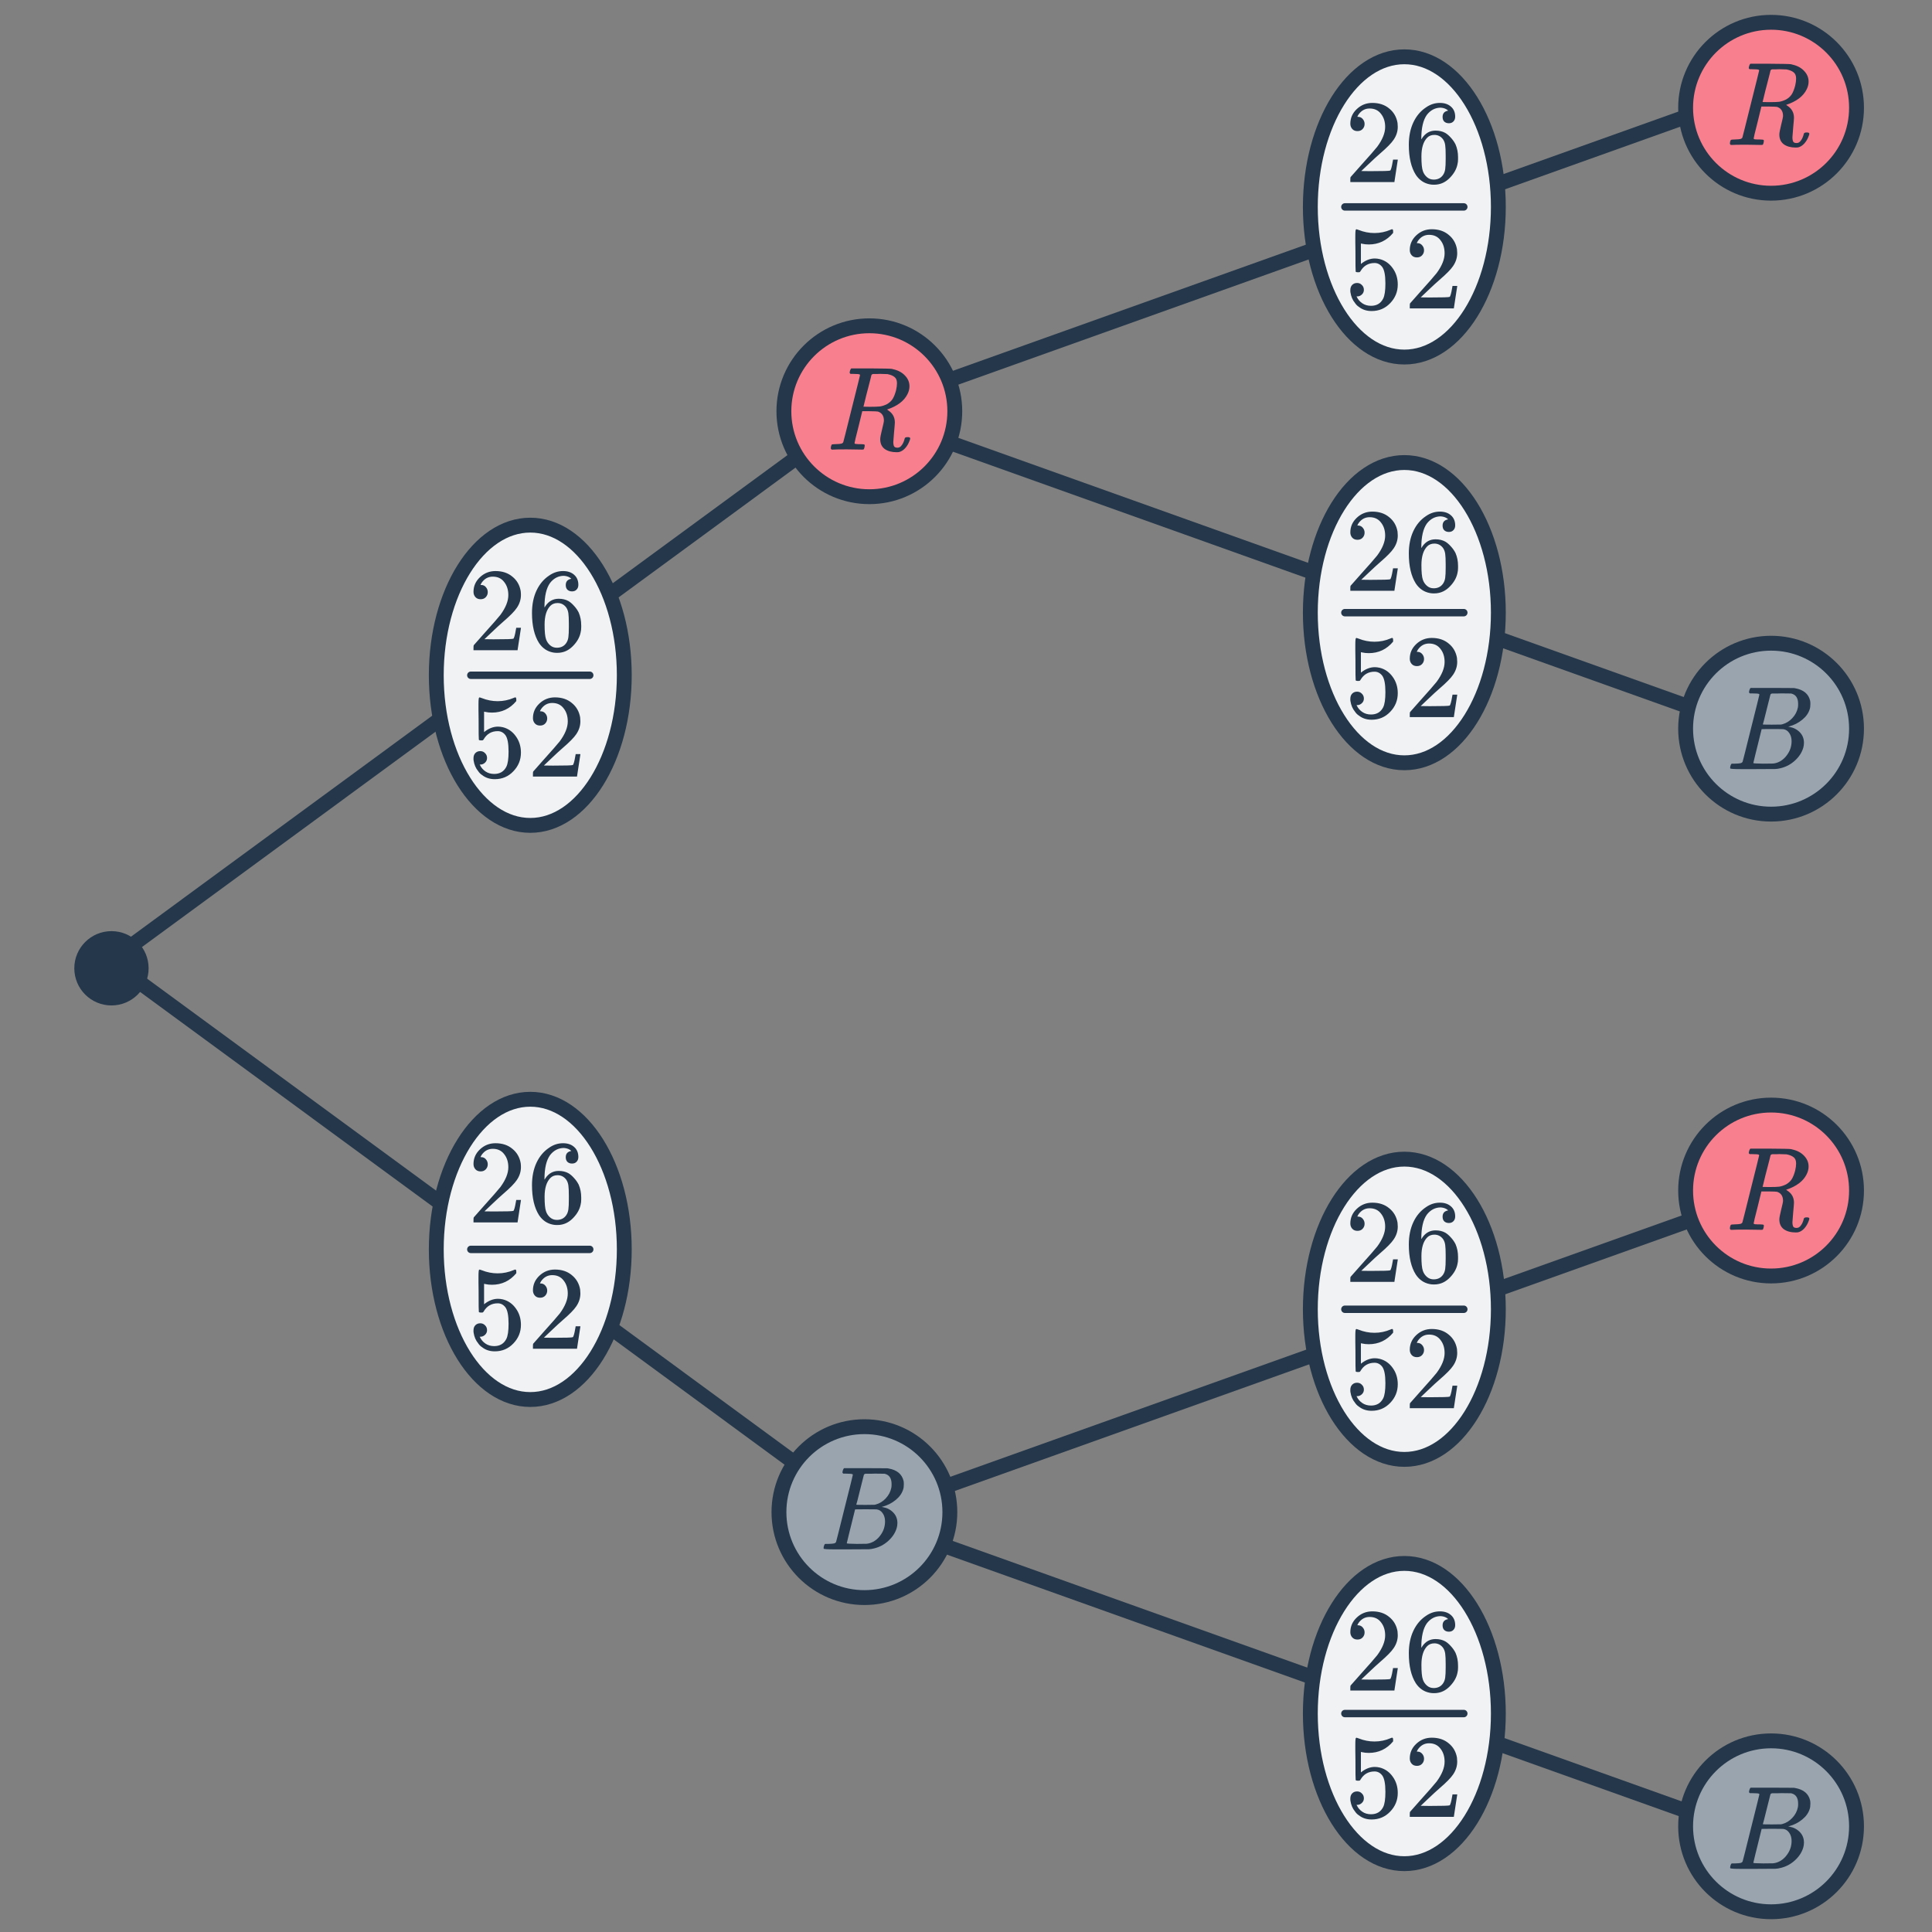 <svg width="260" height="260" viewBox="0 0 260 260" fill="none" xmlns="http://www.w3.org/2000/svg">
<rect x="0" y="0" width="260" height="260" fill="#808080" stroke="none"/>
<path d="M243.157 9.899L115.974 55.344L243.157 100.788" stroke="#25374B" stroke-width="2"/>
<path d="M243.157 158.615L115.974 204.059L243.157 249.504" stroke="#25374B" stroke-width="2"/>
<path d="M115.975 55.148L14.863 129.322L115.975 203.496" stroke="#25374B" stroke-width="2"/>
<path d="M15 135.308C17.761 135.308 20 133.069 20 130.308C20 127.546 17.761 125.308 15 125.308C12.239 125.308 10 127.546 10 130.308C10 133.069 12.239 135.308 15 135.308Z" fill="#25374B"/>
<path d="M116.992 66.844C123.344 66.844 128.492 61.695 128.492 55.344C128.492 48.992 123.344 43.844 116.992 43.844C110.641 43.844 105.492 48.992 105.492 55.344C105.492 61.695 110.641 66.844 116.992 66.844Z" fill="#F87F8D" stroke="#25374B" stroke-width="2"/>
<path d="M116.328 214.996C122.68 214.996 127.828 209.847 127.828 203.496C127.828 197.145 122.68 191.996 116.328 191.996C109.977 191.996 104.828 197.145 104.828 203.496C104.828 209.847 109.977 214.996 116.328 214.996Z" fill="#99A4AF" stroke="#25374B" stroke-width="2"/>
<path d="M238.343 26C244.695 26 249.843 20.851 249.843 14.5C249.843 8.149 244.695 3 238.343 3C231.992 3 226.843 8.149 226.843 14.5C226.843 20.851 231.992 26 238.343 26Z" fill="#F87F8D" stroke="#25374B" stroke-width="2"/>
<path d="M238.343 171.716C244.695 171.716 249.843 166.567 249.843 160.216C249.843 153.865 244.695 148.716 238.343 148.716C231.992 148.716 226.843 153.865 226.843 160.216C226.843 166.567 231.992 171.716 238.343 171.716Z" fill="#F87F8D" stroke="#25374B" stroke-width="2"/>
<path d="M238.343 109.561C244.695 109.561 249.843 104.412 249.843 98.061C249.843 91.71 244.695 86.561 238.343 86.561C231.992 86.561 226.843 91.71 226.843 98.061C226.843 104.412 231.992 109.561 238.343 109.561Z" fill="#99A4AF" stroke="#25374B" stroke-width="2"/>
<path d="M238.343 257.277C244.695 257.277 249.843 252.128 249.843 245.777C249.843 239.426 244.695 234.277 238.343 234.277C231.992 234.277 226.843 239.426 226.843 245.777C226.843 252.128 231.992 257.277 238.343 257.277Z" fill="#99A4AF" stroke="#25374B" stroke-width="2"/>
<path d="M71.363 111.078C78.35 111.078 84.014 102.032 84.014 90.874C84.014 79.716 78.35 70.671 71.363 70.671C64.376 70.671 58.712 79.716 58.712 90.874C58.712 102.032 64.376 111.078 71.363 111.078Z" fill="#F1F2F3" stroke="#25374B" stroke-width="2"/>
<path fill-rule="evenodd" clip-rule="evenodd" d="M62.863 90.874C62.863 90.598 63.087 90.374 63.363 90.374H79.364C79.64 90.374 79.864 90.598 79.864 90.874C79.864 91.15 79.64 91.374 79.364 91.374H63.363C63.087 91.374 62.863 91.15 62.863 90.874Z" fill="#25374B"/>
<path d="M71.363 188.341C78.35 188.341 84.014 179.296 84.014 168.138C84.014 156.98 78.35 147.934 71.363 147.934C64.376 147.934 58.712 156.98 58.712 168.138C58.712 179.296 64.376 188.341 71.363 188.341Z" fill="#F1F2F3" stroke="#25374B" stroke-width="2"/>
<path fill-rule="evenodd" clip-rule="evenodd" d="M62.863 168.138C62.863 167.861 63.087 167.638 63.363 167.638H79.364C79.64 167.638 79.864 167.861 79.864 168.138C79.864 168.414 79.64 168.638 79.364 168.638H63.363C63.087 168.638 62.863 168.414 62.863 168.138Z" fill="#25374B"/>
<path d="M188.99 48.05C195.977 48.05 201.641 39.005 201.641 27.847C201.641 16.689 195.977 7.644 188.99 7.644C182.003 7.644 176.339 16.689 176.339 27.847C176.339 39.005 182.003 48.05 188.99 48.05Z" fill="#F1F2F3" stroke="#25374B" stroke-width="2"/>
<path fill-rule="evenodd" clip-rule="evenodd" d="M180.49 27.847C180.49 27.571 180.714 27.347 180.99 27.347H196.991C197.267 27.347 197.491 27.571 197.491 27.847C197.491 28.123 197.267 28.347 196.991 28.347H180.99C180.714 28.347 180.49 28.123 180.49 27.847Z" fill="#25374B"/>
<path d="M188.99 102.652C195.977 102.652 201.641 93.607 201.641 82.449C201.641 71.291 195.977 62.246 188.99 62.246C182.003 62.246 176.339 71.291 176.339 82.449C176.339 93.607 182.003 102.652 188.99 102.652Z" fill="#F1F2F3" stroke="#25374B" stroke-width="2"/>
<path fill-rule="evenodd" clip-rule="evenodd" d="M180.49 82.449C180.49 82.173 180.714 81.949 180.99 81.949H196.991C197.267 81.949 197.491 82.173 197.491 82.449C197.491 82.725 197.267 82.949 196.991 82.949H180.99C180.714 82.949 180.49 82.725 180.49 82.449Z" fill="#25374B"/>
<path d="M188.99 250.805C195.977 250.805 201.641 241.76 201.641 230.602C201.641 219.444 195.977 210.398 188.99 210.398C182.003 210.398 176.339 219.444 176.339 230.602C176.339 241.76 182.003 250.805 188.99 250.805Z" fill="#F1F2F3" stroke="#25374B" stroke-width="2"/>
<path fill-rule="evenodd" clip-rule="evenodd" d="M180.49 230.602C180.49 230.326 180.714 230.102 180.99 230.102H196.991C197.267 230.102 197.491 230.326 197.491 230.602C197.491 230.878 197.267 231.102 196.991 231.102H180.99C180.714 231.102 180.49 230.878 180.49 230.602Z" fill="#25374B"/>
<path d="M188.99 196.398C195.977 196.398 201.641 187.353 201.641 176.195C201.641 165.037 195.977 155.991 188.99 155.991C182.003 155.991 176.339 165.037 176.339 176.195C176.339 187.353 182.003 196.398 188.99 196.398Z" fill="#F1F2F3" stroke="#25374B" stroke-width="2"/>
<path fill-rule="evenodd" clip-rule="evenodd" d="M180.49 176.195C180.49 175.919 180.714 175.695 180.99 175.695H196.991C197.267 175.695 197.491 175.919 197.491 176.195C197.491 176.472 197.267 176.695 196.991 176.695H180.99C180.714 176.695 180.49 176.472 180.49 176.195Z" fill="#25374B"/>
<path d="M182.681 17.642C182.383 17.642 182.148 17.546 181.977 17.354C181.807 17.162 181.721 16.927 181.721 16.65C181.721 15.882 182.009 15.226 182.585 14.682C183.172 14.127 183.871 13.85 184.681 13.85C185.599 13.85 186.356 14.101 186.953 14.602C187.561 15.093 187.935 15.738 188.073 16.538C188.095 16.73 188.105 16.906 188.105 17.066C188.105 17.685 187.919 18.266 187.545 18.81C187.247 19.258 186.644 19.871 185.737 20.65C185.353 20.981 184.82 21.471 184.137 22.122L183.193 23.018L184.409 23.034C186.084 23.034 186.975 23.007 187.081 22.954C187.124 22.943 187.177 22.831 187.241 22.618C187.284 22.501 187.359 22.138 187.465 21.53V21.482H188.105V21.53L187.657 24.458V24.506H181.721V24.202C181.721 23.989 181.732 23.866 181.753 23.834C181.764 23.823 182.212 23.317 183.097 22.314C184.26 21.023 185.007 20.17 185.337 19.754C186.052 18.783 186.409 17.893 186.409 17.082C186.409 16.378 186.223 15.791 185.849 15.322C185.487 14.842 184.975 14.602 184.313 14.602C183.695 14.602 183.193 14.879 182.809 15.434C182.788 15.477 182.756 15.535 182.713 15.61C182.681 15.663 182.665 15.695 182.665 15.706C182.665 15.717 182.692 15.722 182.745 15.722C183.012 15.722 183.225 15.818 183.385 16.01C183.556 16.202 183.641 16.426 183.641 16.682C183.641 16.949 183.551 17.178 183.369 17.37C183.199 17.551 182.969 17.642 182.681 17.642ZM194.889 14.89C194.655 14.655 194.324 14.522 193.897 14.49C193.151 14.49 192.527 14.81 192.025 15.45C191.524 16.143 191.273 17.221 191.273 18.682L191.289 18.746L191.417 18.538C191.855 17.898 192.447 17.578 193.193 17.578C193.684 17.578 194.116 17.679 194.489 17.882C194.745 18.031 195.001 18.25 195.257 18.538C195.513 18.815 195.721 19.114 195.881 19.434C196.105 19.957 196.217 20.527 196.217 21.146V21.434C196.217 21.679 196.191 21.909 196.137 22.122C196.009 22.751 195.679 23.343 195.145 23.898C194.687 24.378 194.175 24.677 193.609 24.794C193.439 24.837 193.225 24.858 192.969 24.858C192.767 24.858 192.585 24.842 192.425 24.81C191.636 24.661 191.007 24.234 190.537 23.53C189.908 22.538 189.593 21.194 189.593 19.498C189.593 18.346 189.796 17.338 190.201 16.474C190.607 15.61 191.172 14.938 191.897 14.458C192.473 14.053 193.097 13.85 193.769 13.85C194.388 13.85 194.884 14.015 195.257 14.346C195.641 14.677 195.833 15.13 195.833 15.706C195.833 15.973 195.753 16.186 195.593 16.346C195.444 16.506 195.241 16.586 194.985 16.586C194.729 16.586 194.521 16.511 194.361 16.362C194.212 16.213 194.137 16.005 194.137 15.738C194.137 15.258 194.388 14.975 194.889 14.89ZM194.185 18.73C193.887 18.346 193.503 18.154 193.033 18.154C192.639 18.154 192.319 18.277 192.073 18.522C191.551 19.045 191.289 19.887 191.289 21.05C191.289 21.999 191.353 22.655 191.481 23.018C191.588 23.338 191.769 23.61 192.025 23.834C192.281 24.058 192.585 24.17 192.937 24.17C193.481 24.17 193.897 23.967 194.185 23.562C194.345 23.338 194.447 23.071 194.489 22.762C194.532 22.453 194.553 22.005 194.553 21.418V21.162V20.906C194.553 20.298 194.532 19.839 194.489 19.53C194.447 19.221 194.345 18.954 194.185 18.73ZM182.633 38.082C182.889 38.082 183.103 38.173 183.273 38.354C183.455 38.525 183.545 38.743 183.545 39.01C183.545 39.255 183.455 39.463 183.273 39.634C183.092 39.805 182.889 39.89 182.665 39.89H182.553L182.601 39.97C182.761 40.311 183.007 40.594 183.337 40.818C183.668 41.042 184.057 41.154 184.505 41.154C185.263 41.154 185.807 40.834 186.137 40.194C186.34 39.799 186.441 39.117 186.441 38.146C186.441 37.047 186.297 36.306 186.009 35.922C185.732 35.57 185.391 35.394 184.985 35.394C184.153 35.394 183.524 35.757 183.097 36.482C183.055 36.557 183.012 36.605 182.969 36.626C182.937 36.637 182.863 36.642 182.745 36.642C182.564 36.642 182.463 36.61 182.441 36.546C182.42 36.503 182.409 35.57 182.409 33.746C182.409 33.426 182.404 33.047 182.393 32.61C182.393 32.173 182.393 31.895 182.393 31.778C182.393 31.181 182.425 30.882 182.489 30.882C182.511 30.861 182.532 30.85 182.553 30.85L182.841 30.946C183.535 31.223 184.244 31.362 184.969 31.362C185.727 31.362 186.452 31.213 187.145 30.914C187.231 30.871 187.3 30.85 187.353 30.85C187.439 30.85 187.481 30.946 187.481 31.138V31.346C186.617 32.381 185.524 32.898 184.201 32.898C183.871 32.898 183.572 32.866 183.305 32.802L183.145 32.77V35.522C183.753 35.031 184.377 34.786 185.017 34.786C185.22 34.786 185.439 34.813 185.673 34.866C186.388 35.047 186.969 35.453 187.417 36.082C187.876 36.711 188.105 37.447 188.105 38.29C188.105 39.261 187.764 40.098 187.081 40.802C186.409 41.506 185.577 41.858 184.585 41.858C183.913 41.858 183.343 41.671 182.873 41.298C182.671 41.17 182.495 40.994 182.345 40.77C182.025 40.386 181.823 39.911 181.737 39.346C181.737 39.314 181.732 39.266 181.721 39.202C181.721 39.127 181.721 39.074 181.721 39.042C181.721 38.743 181.807 38.509 181.977 38.338C182.148 38.167 182.367 38.082 182.633 38.082ZM190.681 34.642C190.383 34.642 190.148 34.546 189.977 34.354C189.807 34.162 189.721 33.927 189.721 33.65C189.721 32.882 190.009 32.226 190.585 31.682C191.172 31.127 191.871 30.85 192.681 30.85C193.599 30.85 194.356 31.101 194.953 31.602C195.561 32.093 195.935 32.738 196.073 33.538C196.095 33.73 196.105 33.906 196.105 34.066C196.105 34.685 195.919 35.266 195.545 35.81C195.247 36.258 194.644 36.871 193.737 37.65C193.353 37.981 192.82 38.471 192.137 39.122L191.193 40.018L192.409 40.034C194.084 40.034 194.975 40.007 195.081 39.954C195.124 39.943 195.177 39.831 195.241 39.618C195.284 39.501 195.359 39.138 195.465 38.53V38.482H196.105V38.53L195.657 41.458V41.506H189.721V41.202C189.721 40.989 189.732 40.866 189.753 40.834C189.764 40.823 190.212 40.317 191.097 39.314C192.26 38.023 193.007 37.17 193.337 36.754C194.052 35.783 194.409 34.893 194.409 34.082C194.409 33.378 194.223 32.791 193.849 32.322C193.487 31.842 192.975 31.602 192.313 31.602C191.695 31.602 191.193 31.879 190.809 32.434C190.788 32.477 190.756 32.535 190.713 32.61C190.681 32.663 190.665 32.695 190.665 32.706C190.665 32.717 190.692 32.722 190.745 32.722C191.012 32.722 191.225 32.818 191.385 33.01C191.556 33.202 191.641 33.426 191.641 33.682C191.641 33.949 191.551 34.178 191.369 34.37C191.199 34.551 190.969 34.642 190.681 34.642Z" fill="#25374B"/>
<path d="M182.681 72.642C182.383 72.642 182.148 72.546 181.977 72.354C181.807 72.162 181.721 71.927 181.721 71.65C181.721 70.882 182.009 70.226 182.585 69.682C183.172 69.127 183.871 68.85 184.681 68.85C185.599 68.85 186.356 69.101 186.953 69.602C187.561 70.093 187.935 70.738 188.073 71.538C188.095 71.73 188.105 71.906 188.105 72.066C188.105 72.685 187.919 73.266 187.545 73.81C187.247 74.258 186.644 74.871 185.737 75.65C185.353 75.981 184.82 76.471 184.137 77.122L183.193 78.018L184.409 78.034C186.084 78.034 186.975 78.007 187.081 77.954C187.124 77.943 187.177 77.831 187.241 77.618C187.284 77.501 187.359 77.138 187.465 76.53V76.482H188.105V76.53L187.657 79.458V79.506H181.721V79.202C181.721 78.989 181.732 78.866 181.753 78.834C181.764 78.823 182.212 78.317 183.097 77.314C184.26 76.023 185.007 75.17 185.337 74.754C186.052 73.783 186.409 72.893 186.409 72.082C186.409 71.378 186.223 70.791 185.849 70.322C185.487 69.842 184.975 69.602 184.313 69.602C183.695 69.602 183.193 69.879 182.809 70.434C182.788 70.477 182.756 70.535 182.713 70.61C182.681 70.663 182.665 70.695 182.665 70.706C182.665 70.717 182.692 70.722 182.745 70.722C183.012 70.722 183.225 70.818 183.385 71.01C183.556 71.202 183.641 71.426 183.641 71.682C183.641 71.949 183.551 72.178 183.369 72.37C183.199 72.551 182.969 72.642 182.681 72.642ZM194.889 69.89C194.655 69.655 194.324 69.522 193.897 69.49C193.151 69.49 192.527 69.81 192.025 70.45C191.524 71.143 191.273 72.221 191.273 73.682L191.289 73.746L191.417 73.538C191.855 72.898 192.447 72.578 193.193 72.578C193.684 72.578 194.116 72.679 194.489 72.882C194.745 73.031 195.001 73.25 195.257 73.538C195.513 73.815 195.721 74.114 195.881 74.434C196.105 74.957 196.217 75.527 196.217 76.146V76.434C196.217 76.679 196.191 76.909 196.137 77.122C196.009 77.751 195.679 78.343 195.145 78.898C194.687 79.378 194.175 79.677 193.609 79.794C193.439 79.837 193.225 79.858 192.969 79.858C192.767 79.858 192.585 79.842 192.425 79.81C191.636 79.661 191.007 79.234 190.537 78.53C189.908 77.538 189.593 76.194 189.593 74.498C189.593 73.346 189.796 72.338 190.201 71.474C190.607 70.61 191.172 69.938 191.897 69.458C192.473 69.053 193.097 68.85 193.769 68.85C194.388 68.85 194.884 69.015 195.257 69.346C195.641 69.677 195.833 70.13 195.833 70.706C195.833 70.973 195.753 71.186 195.593 71.346C195.444 71.506 195.241 71.586 194.985 71.586C194.729 71.586 194.521 71.511 194.361 71.362C194.212 71.213 194.137 71.005 194.137 70.738C194.137 70.258 194.388 69.975 194.889 69.89ZM194.185 73.73C193.887 73.346 193.503 73.154 193.033 73.154C192.639 73.154 192.319 73.277 192.073 73.522C191.551 74.045 191.289 74.887 191.289 76.05C191.289 76.999 191.353 77.655 191.481 78.018C191.588 78.338 191.769 78.61 192.025 78.834C192.281 79.058 192.585 79.17 192.937 79.17C193.481 79.17 193.897 78.967 194.185 78.562C194.345 78.338 194.447 78.071 194.489 77.762C194.532 77.453 194.553 77.005 194.553 76.418V76.162V75.906C194.553 75.298 194.532 74.839 194.489 74.53C194.447 74.221 194.345 73.954 194.185 73.73ZM182.633 93.082C182.889 93.082 183.103 93.173 183.273 93.354C183.455 93.525 183.545 93.743 183.545 94.01C183.545 94.255 183.455 94.463 183.273 94.634C183.092 94.805 182.889 94.89 182.665 94.89H182.553L182.601 94.97C182.761 95.311 183.007 95.594 183.337 95.818C183.668 96.042 184.057 96.154 184.505 96.154C185.263 96.154 185.807 95.834 186.137 95.194C186.34 94.799 186.441 94.117 186.441 93.146C186.441 92.047 186.297 91.306 186.009 90.922C185.732 90.57 185.391 90.394 184.985 90.394C184.153 90.394 183.524 90.757 183.097 91.482C183.055 91.557 183.012 91.605 182.969 91.626C182.937 91.637 182.863 91.642 182.745 91.642C182.564 91.642 182.463 91.61 182.441 91.546C182.42 91.503 182.409 90.57 182.409 88.746C182.409 88.426 182.404 88.047 182.393 87.61C182.393 87.173 182.393 86.895 182.393 86.778C182.393 86.181 182.425 85.882 182.489 85.882C182.511 85.861 182.532 85.85 182.553 85.85L182.841 85.946C183.535 86.223 184.244 86.362 184.969 86.362C185.727 86.362 186.452 86.213 187.145 85.914C187.231 85.871 187.3 85.85 187.353 85.85C187.439 85.85 187.481 85.946 187.481 86.138V86.346C186.617 87.381 185.524 87.898 184.201 87.898C183.871 87.898 183.572 87.866 183.305 87.802L183.145 87.77V90.522C183.753 90.031 184.377 89.786 185.017 89.786C185.22 89.786 185.439 89.813 185.673 89.866C186.388 90.047 186.969 90.453 187.417 91.082C187.876 91.711 188.105 92.447 188.105 93.29C188.105 94.261 187.764 95.098 187.081 95.802C186.409 96.506 185.577 96.858 184.585 96.858C183.913 96.858 183.343 96.671 182.873 96.298C182.671 96.17 182.495 95.994 182.345 95.77C182.025 95.386 181.823 94.911 181.737 94.346C181.737 94.314 181.732 94.266 181.721 94.202C181.721 94.127 181.721 94.074 181.721 94.042C181.721 93.743 181.807 93.509 181.977 93.338C182.148 93.167 182.367 93.082 182.633 93.082ZM190.681 89.642C190.383 89.642 190.148 89.546 189.977 89.354C189.807 89.162 189.721 88.927 189.721 88.65C189.721 87.882 190.009 87.226 190.585 86.682C191.172 86.127 191.871 85.85 192.681 85.85C193.599 85.85 194.356 86.101 194.953 86.602C195.561 87.093 195.935 87.738 196.073 88.538C196.095 88.73 196.105 88.906 196.105 89.066C196.105 89.685 195.919 90.266 195.545 90.81C195.247 91.258 194.644 91.871 193.737 92.65C193.353 92.981 192.82 93.471 192.137 94.122L191.193 95.018L192.409 95.034C194.084 95.034 194.975 95.007 195.081 94.954C195.124 94.943 195.177 94.831 195.241 94.618C195.284 94.501 195.359 94.138 195.465 93.53V93.482H196.105V93.53L195.657 96.458V96.506H189.721V96.202C189.721 95.989 189.732 95.866 189.753 95.834C189.764 95.823 190.212 95.317 191.097 94.314C192.26 93.023 193.007 92.17 193.337 91.754C194.052 90.783 194.409 89.893 194.409 89.082C194.409 88.378 194.223 87.791 193.849 87.322C193.487 86.842 192.975 86.602 192.313 86.602C191.695 86.602 191.193 86.879 190.809 87.434C190.788 87.477 190.756 87.535 190.713 87.61C190.681 87.663 190.665 87.695 190.665 87.706C190.665 87.717 190.692 87.722 190.745 87.722C191.012 87.722 191.225 87.818 191.385 88.01C191.556 88.202 191.641 88.426 191.641 88.682C191.641 88.949 191.551 89.178 191.369 89.37C191.199 89.551 190.969 89.642 190.681 89.642Z" fill="#25374B"/>
<path d="M182.681 165.642C182.383 165.642 182.148 165.546 181.977 165.354C181.807 165.162 181.721 164.927 181.721 164.65C181.721 163.882 182.009 163.226 182.585 162.682C183.172 162.127 183.871 161.85 184.681 161.85C185.599 161.85 186.356 162.101 186.953 162.602C187.561 163.093 187.935 163.738 188.073 164.538C188.095 164.73 188.105 164.906 188.105 165.066C188.105 165.685 187.919 166.266 187.545 166.81C187.247 167.258 186.644 167.871 185.737 168.65C185.353 168.981 184.82 169.471 184.137 170.122L183.193 171.018L184.409 171.034C186.084 171.034 186.975 171.007 187.081 170.954C187.124 170.943 187.177 170.831 187.241 170.618C187.284 170.501 187.359 170.138 187.465 169.53V169.482H188.105V169.53L187.657 172.458V172.506H181.721V172.202C181.721 171.989 181.732 171.866 181.753 171.834C181.764 171.823 182.212 171.317 183.097 170.314C184.26 169.023 185.007 168.17 185.337 167.754C186.052 166.783 186.409 165.893 186.409 165.082C186.409 164.378 186.223 163.791 185.849 163.322C185.487 162.842 184.975 162.602 184.313 162.602C183.695 162.602 183.193 162.879 182.809 163.434C182.788 163.477 182.756 163.535 182.713 163.61C182.681 163.663 182.665 163.695 182.665 163.706C182.665 163.717 182.692 163.722 182.745 163.722C183.012 163.722 183.225 163.818 183.385 164.01C183.556 164.202 183.641 164.426 183.641 164.682C183.641 164.949 183.551 165.178 183.369 165.37C183.199 165.551 182.969 165.642 182.681 165.642ZM194.889 162.89C194.655 162.655 194.324 162.522 193.897 162.49C193.151 162.49 192.527 162.81 192.025 163.45C191.524 164.143 191.273 165.221 191.273 166.682L191.289 166.746L191.417 166.538C191.855 165.898 192.447 165.578 193.193 165.578C193.684 165.578 194.116 165.679 194.489 165.882C194.745 166.031 195.001 166.25 195.257 166.538C195.513 166.815 195.721 167.114 195.881 167.434C196.105 167.957 196.217 168.527 196.217 169.146V169.434C196.217 169.679 196.191 169.909 196.137 170.122C196.009 170.751 195.679 171.343 195.145 171.898C194.687 172.378 194.175 172.677 193.609 172.794C193.439 172.837 193.225 172.858 192.969 172.858C192.767 172.858 192.585 172.842 192.425 172.81C191.636 172.661 191.007 172.234 190.537 171.53C189.908 170.538 189.593 169.194 189.593 167.498C189.593 166.346 189.796 165.338 190.201 164.474C190.607 163.61 191.172 162.938 191.897 162.458C192.473 162.053 193.097 161.85 193.769 161.85C194.388 161.85 194.884 162.015 195.257 162.346C195.641 162.677 195.833 163.13 195.833 163.706C195.833 163.973 195.753 164.186 195.593 164.346C195.444 164.506 195.241 164.586 194.985 164.586C194.729 164.586 194.521 164.511 194.361 164.362C194.212 164.213 194.137 164.005 194.137 163.738C194.137 163.258 194.388 162.975 194.889 162.89ZM194.185 166.73C193.887 166.346 193.503 166.154 193.033 166.154C192.639 166.154 192.319 166.277 192.073 166.522C191.551 167.045 191.289 167.887 191.289 169.05C191.289 169.999 191.353 170.655 191.481 171.018C191.588 171.338 191.769 171.61 192.025 171.834C192.281 172.058 192.585 172.17 192.937 172.17C193.481 172.17 193.897 171.967 194.185 171.562C194.345 171.338 194.447 171.071 194.489 170.762C194.532 170.453 194.553 170.005 194.553 169.418V169.162V168.906C194.553 168.298 194.532 167.839 194.489 167.53C194.447 167.221 194.345 166.954 194.185 166.73ZM182.633 186.082C182.889 186.082 183.103 186.173 183.273 186.354C183.455 186.525 183.545 186.743 183.545 187.01C183.545 187.255 183.455 187.463 183.273 187.634C183.092 187.805 182.889 187.89 182.665 187.89H182.553L182.601 187.97C182.761 188.311 183.007 188.594 183.337 188.818C183.668 189.042 184.057 189.154 184.505 189.154C185.263 189.154 185.807 188.834 186.137 188.194C186.34 187.799 186.441 187.117 186.441 186.146C186.441 185.047 186.297 184.306 186.009 183.922C185.732 183.57 185.391 183.394 184.985 183.394C184.153 183.394 183.524 183.757 183.097 184.482C183.055 184.557 183.012 184.605 182.969 184.626C182.937 184.637 182.863 184.642 182.745 184.642C182.564 184.642 182.463 184.61 182.441 184.546C182.42 184.503 182.409 183.57 182.409 181.746C182.409 181.426 182.404 181.047 182.393 180.61C182.393 180.173 182.393 179.895 182.393 179.778C182.393 179.181 182.425 178.882 182.489 178.882C182.511 178.861 182.532 178.85 182.553 178.85L182.841 178.946C183.535 179.223 184.244 179.362 184.969 179.362C185.727 179.362 186.452 179.213 187.145 178.914C187.231 178.871 187.3 178.85 187.353 178.85C187.439 178.85 187.481 178.946 187.481 179.138V179.346C186.617 180.381 185.524 180.898 184.201 180.898C183.871 180.898 183.572 180.866 183.305 180.802L183.145 180.77V183.522C183.753 183.031 184.377 182.786 185.017 182.786C185.22 182.786 185.439 182.813 185.673 182.866C186.388 183.047 186.969 183.453 187.417 184.082C187.876 184.711 188.105 185.447 188.105 186.29C188.105 187.261 187.764 188.098 187.081 188.802C186.409 189.506 185.577 189.858 184.585 189.858C183.913 189.858 183.343 189.671 182.873 189.298C182.671 189.17 182.495 188.994 182.345 188.77C182.025 188.386 181.823 187.911 181.737 187.346C181.737 187.314 181.732 187.266 181.721 187.202C181.721 187.127 181.721 187.074 181.721 187.042C181.721 186.743 181.807 186.509 181.977 186.338C182.148 186.167 182.367 186.082 182.633 186.082ZM190.681 182.642C190.383 182.642 190.148 182.546 189.977 182.354C189.807 182.162 189.721 181.927 189.721 181.65C189.721 180.882 190.009 180.226 190.585 179.682C191.172 179.127 191.871 178.85 192.681 178.85C193.599 178.85 194.356 179.101 194.953 179.602C195.561 180.093 195.935 180.738 196.073 181.538C196.095 181.73 196.105 181.906 196.105 182.066C196.105 182.685 195.919 183.266 195.545 183.81C195.247 184.258 194.644 184.871 193.737 185.65C193.353 185.981 192.82 186.471 192.137 187.122L191.193 188.018L192.409 188.034C194.084 188.034 194.975 188.007 195.081 187.954C195.124 187.943 195.177 187.831 195.241 187.618C195.284 187.501 195.359 187.138 195.465 186.53V186.482H196.105V186.53L195.657 189.458V189.506H189.721V189.202C189.721 188.989 189.732 188.866 189.753 188.834C189.764 188.823 190.212 188.317 191.097 187.314C192.26 186.023 193.007 185.17 193.337 184.754C194.052 183.783 194.409 182.893 194.409 182.082C194.409 181.378 194.223 180.791 193.849 180.322C193.487 179.842 192.975 179.602 192.313 179.602C191.695 179.602 191.193 179.879 190.809 180.434C190.788 180.477 190.756 180.535 190.713 180.61C190.681 180.663 190.665 180.695 190.665 180.706C190.665 180.717 190.692 180.722 190.745 180.722C191.012 180.722 191.225 180.818 191.385 181.01C191.556 181.202 191.641 181.426 191.641 181.682C191.641 181.949 191.551 182.178 191.369 182.37C191.199 182.551 190.969 182.642 190.681 182.642Z" fill="#25374B"/>
<path d="M182.681 220.642C182.383 220.642 182.148 220.546 181.977 220.354C181.807 220.162 181.721 219.927 181.721 219.65C181.721 218.882 182.009 218.226 182.585 217.682C183.172 217.127 183.871 216.85 184.681 216.85C185.599 216.85 186.356 217.101 186.953 217.602C187.561 218.093 187.935 218.738 188.073 219.538C188.095 219.73 188.105 219.906 188.105 220.066C188.105 220.685 187.919 221.266 187.545 221.81C187.247 222.258 186.644 222.871 185.737 223.65C185.353 223.981 184.82 224.471 184.137 225.122L183.193 226.018L184.409 226.034C186.084 226.034 186.975 226.007 187.081 225.954C187.124 225.943 187.177 225.831 187.241 225.618C187.284 225.501 187.359 225.138 187.465 224.53V224.482H188.105V224.53L187.657 227.458V227.506H181.721V227.202C181.721 226.989 181.732 226.866 181.753 226.834C181.764 226.823 182.212 226.317 183.097 225.314C184.26 224.023 185.007 223.17 185.337 222.754C186.052 221.783 186.409 220.893 186.409 220.082C186.409 219.378 186.223 218.791 185.849 218.322C185.487 217.842 184.975 217.602 184.313 217.602C183.695 217.602 183.193 217.879 182.809 218.434C182.788 218.477 182.756 218.535 182.713 218.61C182.681 218.663 182.665 218.695 182.665 218.706C182.665 218.717 182.692 218.722 182.745 218.722C183.012 218.722 183.225 218.818 183.385 219.01C183.556 219.202 183.641 219.426 183.641 219.682C183.641 219.949 183.551 220.178 183.369 220.37C183.199 220.551 182.969 220.642 182.681 220.642ZM194.889 217.89C194.655 217.655 194.324 217.522 193.897 217.49C193.151 217.49 192.527 217.81 192.025 218.45C191.524 219.143 191.273 220.221 191.273 221.682L191.289 221.746L191.417 221.538C191.855 220.898 192.447 220.578 193.193 220.578C193.684 220.578 194.116 220.679 194.489 220.882C194.745 221.031 195.001 221.25 195.257 221.538C195.513 221.815 195.721 222.114 195.881 222.434C196.105 222.957 196.217 223.527 196.217 224.146V224.434C196.217 224.679 196.191 224.909 196.137 225.122C196.009 225.751 195.679 226.343 195.145 226.898C194.687 227.378 194.175 227.677 193.609 227.794C193.439 227.837 193.225 227.858 192.969 227.858C192.767 227.858 192.585 227.842 192.425 227.81C191.636 227.661 191.007 227.234 190.537 226.53C189.908 225.538 189.593 224.194 189.593 222.498C189.593 221.346 189.796 220.338 190.201 219.474C190.607 218.61 191.172 217.938 191.897 217.458C192.473 217.053 193.097 216.85 193.769 216.85C194.388 216.85 194.884 217.015 195.257 217.346C195.641 217.677 195.833 218.13 195.833 218.706C195.833 218.973 195.753 219.186 195.593 219.346C195.444 219.506 195.241 219.586 194.985 219.586C194.729 219.586 194.521 219.511 194.361 219.362C194.212 219.213 194.137 219.005 194.137 218.738C194.137 218.258 194.388 217.975 194.889 217.89ZM194.185 221.73C193.887 221.346 193.503 221.154 193.033 221.154C192.639 221.154 192.319 221.277 192.073 221.522C191.551 222.045 191.289 222.887 191.289 224.05C191.289 224.999 191.353 225.655 191.481 226.018C191.588 226.338 191.769 226.61 192.025 226.834C192.281 227.058 192.585 227.17 192.937 227.17C193.481 227.17 193.897 226.967 194.185 226.562C194.345 226.338 194.447 226.071 194.489 225.762C194.532 225.453 194.553 225.005 194.553 224.418V224.162V223.906C194.553 223.298 194.532 222.839 194.489 222.53C194.447 222.221 194.345 221.954 194.185 221.73ZM182.633 241.082C182.889 241.082 183.103 241.173 183.273 241.354C183.455 241.525 183.545 241.743 183.545 242.01C183.545 242.255 183.455 242.463 183.273 242.634C183.092 242.805 182.889 242.89 182.665 242.89H182.553L182.601 242.97C182.761 243.311 183.007 243.594 183.337 243.818C183.668 244.042 184.057 244.154 184.505 244.154C185.263 244.154 185.807 243.834 186.137 243.194C186.34 242.799 186.441 242.117 186.441 241.146C186.441 240.047 186.297 239.306 186.009 238.922C185.732 238.57 185.391 238.394 184.985 238.394C184.153 238.394 183.524 238.757 183.097 239.482C183.055 239.557 183.012 239.605 182.969 239.626C182.937 239.637 182.863 239.642 182.745 239.642C182.564 239.642 182.463 239.61 182.441 239.546C182.42 239.503 182.409 238.57 182.409 236.746C182.409 236.426 182.404 236.047 182.393 235.61C182.393 235.173 182.393 234.895 182.393 234.778C182.393 234.181 182.425 233.882 182.489 233.882C182.511 233.861 182.532 233.85 182.553 233.85L182.841 233.946C183.535 234.223 184.244 234.362 184.969 234.362C185.727 234.362 186.452 234.213 187.145 233.914C187.231 233.871 187.3 233.85 187.353 233.85C187.439 233.85 187.481 233.946 187.481 234.138V234.346C186.617 235.381 185.524 235.898 184.201 235.898C183.871 235.898 183.572 235.866 183.305 235.802L183.145 235.77V238.522C183.753 238.031 184.377 237.786 185.017 237.786C185.22 237.786 185.439 237.813 185.673 237.866C186.388 238.047 186.969 238.453 187.417 239.082C187.876 239.711 188.105 240.447 188.105 241.29C188.105 242.261 187.764 243.098 187.081 243.802C186.409 244.506 185.577 244.858 184.585 244.858C183.913 244.858 183.343 244.671 182.873 244.298C182.671 244.17 182.495 243.994 182.345 243.77C182.025 243.386 181.823 242.911 181.737 242.346C181.737 242.314 181.732 242.266 181.721 242.202C181.721 242.127 181.721 242.074 181.721 242.042C181.721 241.743 181.807 241.509 181.977 241.338C182.148 241.167 182.367 241.082 182.633 241.082ZM190.681 237.642C190.383 237.642 190.148 237.546 189.977 237.354C189.807 237.162 189.721 236.927 189.721 236.65C189.721 235.882 190.009 235.226 190.585 234.682C191.172 234.127 191.871 233.85 192.681 233.85C193.599 233.85 194.356 234.101 194.953 234.602C195.561 235.093 195.935 235.738 196.073 236.538C196.095 236.73 196.105 236.906 196.105 237.066C196.105 237.685 195.919 238.266 195.545 238.81C195.247 239.258 194.644 239.871 193.737 240.65C193.353 240.981 192.82 241.471 192.137 242.122L191.193 243.018L192.409 243.034C194.084 243.034 194.975 243.007 195.081 242.954C195.124 242.943 195.177 242.831 195.241 242.618C195.284 242.501 195.359 242.138 195.465 241.53V241.482H196.105V241.53L195.657 244.458V244.506H189.721V244.202C189.721 243.989 189.732 243.866 189.753 243.834C189.764 243.823 190.212 243.317 191.097 242.314C192.26 241.023 193.007 240.17 193.337 239.754C194.052 238.783 194.409 237.893 194.409 237.082C194.409 236.378 194.223 235.791 193.849 235.322C193.487 234.842 192.975 234.602 192.313 234.602C191.695 234.602 191.193 234.879 190.809 235.434C190.788 235.477 190.756 235.535 190.713 235.61C190.681 235.663 190.665 235.695 190.665 235.706C190.665 235.717 190.692 235.722 190.745 235.722C191.012 235.722 191.225 235.818 191.385 236.01C191.556 236.202 191.641 236.426 191.641 236.682C191.641 236.949 191.551 237.178 191.369 237.37C191.199 237.551 190.969 237.642 190.681 237.642Z" fill="#25374B"/>
<path d="M64.681 157.642C64.383 157.642 64.148 157.546 63.977 157.354C63.807 157.162 63.721 156.927 63.721 156.65C63.721 155.882 64.009 155.226 64.585 154.682C65.172 154.127 65.871 153.85 66.681 153.85C67.599 153.85 68.356 154.101 68.953 154.602C69.561 155.093 69.935 155.738 70.073 156.538C70.095 156.73 70.105 156.906 70.105 157.066C70.105 157.685 69.919 158.266 69.545 158.81C69.247 159.258 68.644 159.871 67.737 160.65C67.353 160.981 66.82 161.471 66.137 162.122L65.193 163.018L66.409 163.034C68.084 163.034 68.975 163.007 69.081 162.954C69.124 162.943 69.177 162.831 69.241 162.618C69.284 162.501 69.359 162.138 69.465 161.53V161.482H70.105V161.53L69.657 164.458V164.506H63.721V164.202C63.721 163.989 63.732 163.866 63.753 163.834C63.764 163.823 64.212 163.317 65.097 162.314C66.26 161.023 67.007 160.17 67.337 159.754C68.052 158.783 68.409 157.893 68.409 157.082C68.409 156.378 68.223 155.791 67.849 155.322C67.487 154.842 66.975 154.602 66.313 154.602C65.695 154.602 65.193 154.879 64.809 155.434C64.788 155.477 64.756 155.535 64.713 155.61C64.681 155.663 64.665 155.695 64.665 155.706C64.665 155.717 64.692 155.722 64.745 155.722C65.012 155.722 65.225 155.818 65.385 156.01C65.556 156.202 65.641 156.426 65.641 156.682C65.641 156.949 65.551 157.178 65.369 157.37C65.199 157.551 64.969 157.642 64.681 157.642ZM76.889 154.89C76.655 154.655 76.324 154.522 75.897 154.49C75.151 154.49 74.527 154.81 74.025 155.45C73.524 156.143 73.273 157.221 73.273 158.682L73.289 158.746L73.417 158.538C73.855 157.898 74.447 157.578 75.193 157.578C75.684 157.578 76.116 157.679 76.489 157.882C76.745 158.031 77.001 158.25 77.257 158.538C77.513 158.815 77.721 159.114 77.881 159.434C78.105 159.957 78.217 160.527 78.217 161.146V161.434C78.217 161.679 78.191 161.909 78.137 162.122C78.009 162.751 77.679 163.343 77.145 163.898C76.687 164.378 76.175 164.677 75.609 164.794C75.439 164.837 75.225 164.858 74.969 164.858C74.767 164.858 74.585 164.842 74.425 164.81C73.636 164.661 73.007 164.234 72.537 163.53C71.908 162.538 71.593 161.194 71.593 159.498C71.593 158.346 71.796 157.338 72.201 156.474C72.607 155.61 73.172 154.938 73.897 154.458C74.473 154.053 75.097 153.85 75.769 153.85C76.388 153.85 76.884 154.015 77.257 154.346C77.641 154.677 77.833 155.13 77.833 155.706C77.833 155.973 77.753 156.186 77.593 156.346C77.444 156.506 77.241 156.586 76.985 156.586C76.729 156.586 76.521 156.511 76.361 156.362C76.212 156.213 76.137 156.005 76.137 155.738C76.137 155.258 76.388 154.975 76.889 154.89ZM76.185 158.73C75.887 158.346 75.503 158.154 75.033 158.154C74.639 158.154 74.319 158.277 74.073 158.522C73.551 159.045 73.289 159.887 73.289 161.05C73.289 161.999 73.353 162.655 73.481 163.018C73.588 163.338 73.769 163.61 74.025 163.834C74.281 164.058 74.585 164.17 74.937 164.17C75.481 164.17 75.897 163.967 76.185 163.562C76.345 163.338 76.447 163.071 76.489 162.762C76.532 162.453 76.553 162.005 76.553 161.418V161.162V160.906C76.553 160.298 76.532 159.839 76.489 159.53C76.447 159.221 76.345 158.954 76.185 158.73ZM64.633 178.082C64.889 178.082 65.103 178.173 65.273 178.354C65.455 178.525 65.545 178.743 65.545 179.01C65.545 179.255 65.455 179.463 65.273 179.634C65.092 179.805 64.889 179.89 64.665 179.89H64.553L64.601 179.97C64.761 180.311 65.007 180.594 65.337 180.818C65.668 181.042 66.057 181.154 66.505 181.154C67.263 181.154 67.807 180.834 68.137 180.194C68.34 179.799 68.441 179.117 68.441 178.146C68.441 177.047 68.297 176.306 68.009 175.922C67.732 175.57 67.391 175.394 66.985 175.394C66.153 175.394 65.524 175.757 65.097 176.482C65.055 176.557 65.012 176.605 64.969 176.626C64.937 176.637 64.863 176.642 64.745 176.642C64.564 176.642 64.463 176.61 64.441 176.546C64.42 176.503 64.409 175.57 64.409 173.746C64.409 173.426 64.404 173.047 64.393 172.61C64.393 172.173 64.393 171.895 64.393 171.778C64.393 171.181 64.425 170.882 64.489 170.882C64.511 170.861 64.532 170.85 64.553 170.85L64.841 170.946C65.535 171.223 66.244 171.362 66.969 171.362C67.727 171.362 68.452 171.213 69.145 170.914C69.231 170.871 69.3 170.85 69.353 170.85C69.439 170.85 69.481 170.946 69.481 171.138V171.346C68.617 172.381 67.524 172.898 66.201 172.898C65.871 172.898 65.572 172.866 65.305 172.802L65.145 172.77V175.522C65.753 175.031 66.377 174.786 67.017 174.786C67.22 174.786 67.439 174.813 67.673 174.866C68.388 175.047 68.969 175.453 69.417 176.082C69.876 176.711 70.105 177.447 70.105 178.29C70.105 179.261 69.764 180.098 69.081 180.802C68.409 181.506 67.577 181.858 66.585 181.858C65.913 181.858 65.343 181.671 64.873 181.298C64.671 181.17 64.495 180.994 64.345 180.77C64.025 180.386 63.823 179.911 63.737 179.346C63.737 179.314 63.732 179.266 63.721 179.202C63.721 179.127 63.721 179.074 63.721 179.042C63.721 178.743 63.807 178.509 63.977 178.338C64.148 178.167 64.367 178.082 64.633 178.082ZM72.681 174.642C72.383 174.642 72.148 174.546 71.977 174.354C71.807 174.162 71.721 173.927 71.721 173.65C71.721 172.882 72.009 172.226 72.585 171.682C73.172 171.127 73.871 170.85 74.681 170.85C75.599 170.85 76.356 171.101 76.953 171.602C77.561 172.093 77.935 172.738 78.073 173.538C78.095 173.73 78.105 173.906 78.105 174.066C78.105 174.685 77.919 175.266 77.545 175.81C77.247 176.258 76.644 176.871 75.737 177.65C75.353 177.981 74.82 178.471 74.137 179.122L73.193 180.018L74.409 180.034C76.084 180.034 76.975 180.007 77.081 179.954C77.124 179.943 77.177 179.831 77.241 179.618C77.284 179.501 77.359 179.138 77.465 178.53V178.482H78.105V178.53L77.657 181.458V181.506H71.721V181.202C71.721 180.989 71.732 180.866 71.753 180.834C71.764 180.823 72.212 180.317 73.097 179.314C74.26 178.023 75.007 177.17 75.337 176.754C76.052 175.783 76.409 174.893 76.409 174.082C76.409 173.378 76.223 172.791 75.849 172.322C75.487 171.842 74.975 171.602 74.313 171.602C73.695 171.602 73.193 171.879 72.809 172.434C72.788 172.477 72.756 172.535 72.713 172.61C72.681 172.663 72.665 172.695 72.665 172.706C72.665 172.717 72.692 172.722 72.745 172.722C73.012 172.722 73.225 172.818 73.385 173.01C73.556 173.202 73.641 173.426 73.641 173.682C73.641 173.949 73.551 174.178 73.369 174.37C73.199 174.551 72.969 174.642 72.681 174.642Z" fill="#25374B"/>
<path d="M113.425 197.882C113.468 197.743 113.521 197.642 113.585 197.578H116.497L119.409 197.594L119.601 197.626C120.721 197.829 121.388 198.389 121.601 199.306C121.623 199.391 121.633 199.541 121.633 199.754C121.633 200.053 121.601 200.287 121.537 200.458C121.377 200.981 121.041 201.45 120.529 201.866C120.017 202.282 119.447 202.575 118.817 202.746L118.641 202.794L118.817 202.826C119.372 202.922 119.836 203.162 120.209 203.546C120.583 203.93 120.769 204.405 120.769 204.97C120.769 205.194 120.737 205.418 120.673 205.642C120.481 206.282 120.103 206.858 119.537 207.37C118.983 207.871 118.348 208.207 117.633 208.378C117.388 208.442 117.159 208.479 116.945 208.49C116.732 208.49 115.756 208.495 114.017 208.506H112.385C111.372 208.506 110.86 208.474 110.849 208.41C110.849 208.41 110.849 208.405 110.849 208.394C110.839 208.383 110.833 208.362 110.833 208.33C110.833 208.266 110.844 208.191 110.865 208.106C110.919 207.925 110.972 207.818 111.025 207.786L111.105 207.77C111.148 207.77 111.207 207.77 111.281 207.77C111.356 207.77 111.431 207.77 111.505 207.77C111.879 207.759 112.124 207.738 112.241 207.706C112.369 207.674 112.46 207.61 112.513 207.514C112.535 207.471 112.913 205.967 113.649 203.002C114.396 200.037 114.769 198.533 114.769 198.49C114.769 198.479 114.764 198.463 114.753 198.442V198.41C114.689 198.346 114.364 198.314 113.777 198.314H113.489C113.425 198.261 113.388 198.218 113.377 198.186C113.367 198.143 113.383 198.042 113.425 197.882ZM119.985 199.722C119.985 198.933 119.671 198.469 119.041 198.33C118.977 198.319 118.551 198.314 117.761 198.314C117.569 198.314 117.372 198.319 117.169 198.33C116.977 198.33 116.817 198.33 116.689 198.33C116.572 198.33 116.508 198.33 116.497 198.33C116.38 198.341 116.3 198.389 116.257 198.474C116.236 198.517 116.065 199.194 115.745 200.506C115.425 201.807 115.255 202.469 115.233 202.49C115.233 202.511 115.639 202.522 116.449 202.522L117.681 202.506L117.841 202.474C118.364 202.335 118.817 202.058 119.201 201.642C119.596 201.226 119.847 200.746 119.953 200.202C119.975 200.106 119.985 199.946 119.985 199.722ZM117.985 203.13C117.943 203.119 117.441 203.114 116.481 203.114C115.553 203.114 115.084 203.119 115.073 203.13C115.073 203.151 114.977 203.541 114.785 204.298C114.604 205.055 114.417 205.807 114.225 206.554C114.044 207.301 113.953 207.679 113.953 207.69C113.953 207.733 114.407 207.759 115.313 207.77C116.028 207.77 116.46 207.765 116.609 207.754C116.759 207.743 116.919 207.711 117.089 207.658C117.655 207.477 118.129 207.114 118.513 206.57C118.908 206.026 119.105 205.418 119.105 204.746C119.105 204.309 118.999 203.941 118.785 203.642C118.583 203.343 118.316 203.173 117.985 203.13Z" fill="#25374B"/>
<path d="M235.425 92.882C235.468 92.743 235.521 92.642 235.585 92.578H238.497L241.409 92.594L241.601 92.626C242.721 92.829 243.388 93.389 243.601 94.306C243.623 94.391 243.633 94.541 243.633 94.754C243.633 95.053 243.601 95.287 243.537 95.458C243.377 95.981 243.041 96.45 242.529 96.866C242.017 97.282 241.447 97.575 240.817 97.746L240.641 97.794L240.817 97.826C241.372 97.922 241.836 98.162 242.209 98.546C242.583 98.93 242.769 99.405 242.769 99.97C242.769 100.194 242.737 100.418 242.673 100.642C242.481 101.282 242.103 101.858 241.537 102.37C240.983 102.871 240.348 103.207 239.633 103.378C239.388 103.442 239.159 103.479 238.945 103.49C238.732 103.49 237.756 103.495 236.017 103.506H234.385C233.372 103.506 232.86 103.474 232.849 103.41C232.849 103.41 232.849 103.405 232.849 103.394C232.839 103.383 232.833 103.362 232.833 103.33C232.833 103.266 232.844 103.191 232.865 103.106C232.919 102.925 232.972 102.818 233.025 102.786L233.105 102.77C233.148 102.77 233.207 102.77 233.281 102.77C233.356 102.77 233.431 102.77 233.505 102.77C233.879 102.759 234.124 102.738 234.241 102.706C234.369 102.674 234.46 102.61 234.513 102.514C234.535 102.471 234.913 100.967 235.649 98.002C236.396 95.037 236.769 93.533 236.769 93.49C236.769 93.479 236.764 93.463 236.753 93.442V93.41C236.689 93.346 236.364 93.314 235.777 93.314H235.489C235.425 93.261 235.388 93.218 235.377 93.186C235.367 93.143 235.383 93.042 235.425 92.882ZM241.985 94.722C241.985 93.933 241.671 93.469 241.041 93.33C240.977 93.319 240.551 93.314 239.761 93.314C239.569 93.314 239.372 93.319 239.169 93.33C238.977 93.33 238.817 93.33 238.689 93.33C238.572 93.33 238.508 93.33 238.497 93.33C238.38 93.341 238.3 93.389 238.257 93.474C238.236 93.517 238.065 94.194 237.745 95.506C237.425 96.807 237.255 97.469 237.233 97.49C237.233 97.511 237.639 97.522 238.449 97.522L239.681 97.506L239.841 97.474C240.364 97.335 240.817 97.058 241.201 96.642C241.596 96.226 241.847 95.746 241.953 95.202C241.975 95.106 241.985 94.946 241.985 94.722ZM239.985 98.13C239.943 98.119 239.441 98.114 238.481 98.114C237.553 98.114 237.084 98.119 237.073 98.13C237.073 98.151 236.977 98.541 236.785 99.298C236.604 100.055 236.417 100.807 236.225 101.554C236.044 102.301 235.953 102.679 235.953 102.69C235.953 102.733 236.407 102.759 237.313 102.77C238.028 102.77 238.46 102.765 238.609 102.754C238.759 102.743 238.919 102.711 239.089 102.658C239.655 102.477 240.129 102.114 240.513 101.57C240.908 101.026 241.105 100.418 241.105 99.746C241.105 99.309 240.999 98.941 240.785 98.642C240.583 98.343 240.316 98.173 239.985 98.13Z" fill="#25374B"/>
<path d="M235.425 240.882C235.468 240.743 235.521 240.642 235.585 240.578H238.497L241.409 240.594L241.601 240.626C242.721 240.829 243.388 241.389 243.601 242.306C243.623 242.391 243.633 242.541 243.633 242.754C243.633 243.053 243.601 243.287 243.537 243.458C243.377 243.981 243.041 244.45 242.529 244.866C242.017 245.282 241.447 245.575 240.817 245.746L240.641 245.794L240.817 245.826C241.372 245.922 241.836 246.162 242.209 246.546C242.583 246.93 242.769 247.405 242.769 247.97C242.769 248.194 242.737 248.418 242.673 248.642C242.481 249.282 242.103 249.858 241.537 250.37C240.983 250.871 240.348 251.207 239.633 251.378C239.388 251.442 239.159 251.479 238.945 251.49C238.732 251.49 237.756 251.495 236.017 251.506H234.385C233.372 251.506 232.86 251.474 232.849 251.41C232.849 251.41 232.849 251.405 232.849 251.394C232.839 251.383 232.833 251.362 232.833 251.33C232.833 251.266 232.844 251.191 232.865 251.106C232.919 250.925 232.972 250.818 233.025 250.786L233.105 250.77C233.148 250.77 233.207 250.77 233.281 250.77C233.356 250.77 233.431 250.77 233.505 250.77C233.879 250.759 234.124 250.738 234.241 250.706C234.369 250.674 234.46 250.61 234.513 250.514C234.535 250.471 234.913 248.967 235.649 246.002C236.396 243.037 236.769 241.533 236.769 241.49C236.769 241.479 236.764 241.463 236.753 241.442V241.41C236.689 241.346 236.364 241.314 235.777 241.314H235.489C235.425 241.261 235.388 241.218 235.377 241.186C235.367 241.143 235.383 241.042 235.425 240.882ZM241.985 242.722C241.985 241.933 241.671 241.469 241.041 241.33C240.977 241.319 240.551 241.314 239.761 241.314C239.569 241.314 239.372 241.319 239.169 241.33C238.977 241.33 238.817 241.33 238.689 241.33C238.572 241.33 238.508 241.33 238.497 241.33C238.38 241.341 238.3 241.389 238.257 241.474C238.236 241.517 238.065 242.194 237.745 243.506C237.425 244.807 237.255 245.469 237.233 245.49C237.233 245.511 237.639 245.522 238.449 245.522L239.681 245.506L239.841 245.474C240.364 245.335 240.817 245.058 241.201 244.642C241.596 244.226 241.847 243.746 241.953 243.202C241.975 243.106 241.985 242.946 241.985 242.722ZM239.985 246.13C239.943 246.119 239.441 246.114 238.481 246.114C237.553 246.114 237.084 246.119 237.073 246.13C237.073 246.151 236.977 246.541 236.785 247.298C236.604 248.055 236.417 248.807 236.225 249.554C236.044 250.301 235.953 250.679 235.953 250.69C235.953 250.733 236.407 250.759 237.313 250.77C238.028 250.77 238.46 250.765 238.609 250.754C238.759 250.743 238.919 250.711 239.089 250.658C239.655 250.477 240.129 250.114 240.513 249.57C240.908 249.026 241.105 248.418 241.105 247.746C241.105 247.309 240.999 246.941 240.785 246.642C240.583 246.343 240.316 246.173 239.985 246.13Z" fill="#25374B"/>
<path d="M232.913 165.506C232.839 165.431 232.801 165.373 232.801 165.33C232.801 165.159 232.839 164.999 232.913 164.85C232.956 164.797 233.137 164.77 233.457 164.77C233.841 164.759 234.092 164.738 234.209 164.706C234.337 164.674 234.428 164.61 234.481 164.514C234.503 164.471 234.881 162.967 235.617 160.002C236.364 157.037 236.737 155.533 236.737 155.49C236.737 155.479 236.732 155.463 236.721 155.442V155.41C236.657 155.346 236.332 155.314 235.745 155.314H235.457C235.393 155.261 235.356 155.218 235.345 155.186C235.335 155.143 235.351 155.042 235.393 154.882C235.436 154.743 235.489 154.642 235.553 154.578H238.097C239.889 154.589 240.865 154.61 241.025 154.642C241.047 154.653 241.105 154.669 241.201 154.69C241.873 154.839 242.407 155.127 242.801 155.554C243.196 155.97 243.393 156.445 243.393 156.978C243.393 157.33 243.308 157.677 243.137 158.018C242.679 158.957 241.756 159.655 240.369 160.114C240.412 160.146 240.465 160.183 240.529 160.226C241.127 160.61 241.425 161.154 241.425 161.858C241.425 161.986 241.388 162.45 241.313 163.25C241.249 164.039 241.217 164.445 241.217 164.466C241.217 164.743 241.255 164.946 241.329 165.074C241.404 165.191 241.553 165.25 241.777 165.25C242.012 165.25 242.204 165.138 242.353 164.914C242.524 164.701 242.657 164.397 242.753 164.002C242.775 163.885 242.903 163.826 243.137 163.826C243.372 163.826 243.489 163.879 243.489 163.986C243.489 164.071 243.468 164.162 243.425 164.258C243.276 164.685 243.068 165.042 242.801 165.33C242.545 165.607 242.263 165.778 241.953 165.842C241.9 165.853 241.809 165.858 241.681 165.858C241.009 165.858 240.471 165.714 240.065 165.426C239.66 165.127 239.457 164.685 239.457 164.098C239.457 163.885 239.537 163.458 239.697 162.818C239.868 162.146 239.953 161.741 239.953 161.602C239.953 160.973 239.687 160.567 239.153 160.386C239.079 160.365 238.705 160.349 238.033 160.338H237.041L236.529 162.434C236.177 163.81 236.001 164.541 236.001 164.626C236.001 164.647 236.007 164.669 236.017 164.69C236.039 164.701 236.06 164.711 236.081 164.722C236.113 164.733 236.145 164.743 236.177 164.754C236.22 164.754 236.268 164.754 236.321 164.754C236.375 164.754 236.423 164.759 236.465 164.77C236.519 164.77 236.577 164.77 236.641 164.77C236.716 164.77 236.78 164.77 236.833 164.77C237.164 164.77 237.34 164.802 237.361 164.866C237.383 164.898 237.377 164.999 237.345 165.17C237.303 165.362 237.255 165.469 237.201 165.49C237.159 165.501 237.105 165.506 237.041 165.506C236.839 165.506 236.503 165.501 236.033 165.49C235.575 165.479 235.217 165.474 234.961 165.474C233.991 165.474 233.367 165.485 233.089 165.506H232.913ZM241.713 156.578C241.713 156.194 241.607 155.917 241.393 155.746C241.18 155.565 240.86 155.431 240.433 155.346C240.369 155.335 240.039 155.325 239.441 155.314C239.313 155.314 239.175 155.319 239.025 155.33C238.887 155.33 238.769 155.33 238.673 155.33C238.577 155.33 238.524 155.33 238.513 155.33C238.407 155.341 238.327 155.389 238.273 155.474L238.161 155.938C238.087 156.237 237.996 156.589 237.889 156.994C237.783 157.399 237.676 157.81 237.569 158.226C237.473 158.642 237.388 158.994 237.313 159.282C237.239 159.57 237.201 159.719 237.201 159.73C237.479 159.741 237.767 159.746 238.065 159.746C238.705 159.746 239.164 159.73 239.441 159.698C239.719 159.655 240.023 159.554 240.353 159.394C240.673 159.213 240.924 158.989 241.105 158.722C241.287 158.445 241.447 158.05 241.585 157.538C241.671 157.165 241.713 156.845 241.713 156.578Z" fill="#25374B"/>
<path d="M111.913 60.506C111.839 60.431 111.801 60.373 111.801 60.33C111.801 60.159 111.839 59.999 111.913 59.85C111.956 59.797 112.137 59.77 112.457 59.77C112.841 59.759 113.092 59.738 113.209 59.706C113.337 59.674 113.428 59.61 113.481 59.514C113.503 59.471 113.881 57.967 114.617 55.002C115.364 52.037 115.737 50.533 115.737 50.49C115.737 50.479 115.732 50.463 115.721 50.442V50.41C115.657 50.346 115.332 50.314 114.745 50.314H114.457C114.393 50.261 114.356 50.218 114.345 50.186C114.335 50.143 114.351 50.042 114.393 49.882C114.436 49.743 114.489 49.642 114.553 49.578H117.097C118.889 49.589 119.865 49.61 120.025 49.642C120.047 49.653 120.105 49.669 120.201 49.69C120.873 49.839 121.407 50.127 121.801 50.554C122.196 50.97 122.393 51.445 122.393 51.978C122.393 52.33 122.308 52.677 122.137 53.018C121.679 53.957 120.756 54.655 119.369 55.114C119.412 55.146 119.465 55.183 119.529 55.226C120.127 55.61 120.425 56.154 120.425 56.858C120.425 56.986 120.388 57.45 120.313 58.25C120.249 59.039 120.217 59.445 120.217 59.466C120.217 59.743 120.255 59.946 120.329 60.074C120.404 60.191 120.553 60.25 120.777 60.25C121.012 60.25 121.204 60.138 121.353 59.914C121.524 59.701 121.657 59.397 121.753 59.002C121.775 58.885 121.903 58.826 122.137 58.826C122.372 58.826 122.489 58.879 122.489 58.986C122.489 59.071 122.468 59.162 122.425 59.258C122.276 59.685 122.068 60.042 121.801 60.33C121.545 60.607 121.263 60.778 120.953 60.842C120.9 60.853 120.809 60.858 120.681 60.858C120.009 60.858 119.471 60.714 119.065 60.426C118.66 60.127 118.457 59.685 118.457 59.098C118.457 58.885 118.537 58.458 118.697 57.818C118.868 57.146 118.953 56.741 118.953 56.602C118.953 55.973 118.687 55.567 118.153 55.386C118.079 55.365 117.705 55.349 117.033 55.338H116.041L115.529 57.434C115.177 58.81 115.001 59.541 115.001 59.626C115.001 59.647 115.007 59.669 115.017 59.69C115.039 59.701 115.06 59.711 115.081 59.722C115.113 59.733 115.145 59.743 115.177 59.754C115.22 59.754 115.268 59.754 115.321 59.754C115.375 59.754 115.423 59.759 115.465 59.77C115.519 59.77 115.577 59.77 115.641 59.77C115.716 59.77 115.78 59.77 115.833 59.77C116.164 59.77 116.34 59.802 116.361 59.866C116.383 59.898 116.377 59.999 116.345 60.17C116.303 60.362 116.255 60.469 116.201 60.49C116.159 60.501 116.105 60.506 116.041 60.506C115.839 60.506 115.503 60.501 115.033 60.49C114.575 60.479 114.217 60.474 113.961 60.474C112.991 60.474 112.367 60.485 112.089 60.506H111.913ZM120.713 51.578C120.713 51.194 120.607 50.917 120.393 50.746C120.18 50.565 119.86 50.431 119.433 50.346C119.369 50.335 119.039 50.325 118.441 50.314C118.313 50.314 118.175 50.319 118.025 50.33C117.887 50.33 117.769 50.33 117.673 50.33C117.577 50.33 117.524 50.33 117.513 50.33C117.407 50.341 117.327 50.389 117.273 50.474L117.161 50.938C117.087 51.237 116.996 51.589 116.889 51.994C116.783 52.399 116.676 52.81 116.569 53.226C116.473 53.642 116.388 53.994 116.313 54.282C116.239 54.57 116.201 54.719 116.201 54.73C116.479 54.741 116.767 54.746 117.065 54.746C117.705 54.746 118.164 54.73 118.441 54.698C118.719 54.655 119.023 54.554 119.353 54.394C119.673 54.213 119.924 53.989 120.105 53.722C120.287 53.445 120.447 53.05 120.585 52.538C120.671 52.165 120.713 51.845 120.713 51.578Z" fill="#25374B"/>
<path d="M232.913 19.506C232.839 19.431 232.801 19.373 232.801 19.33C232.801 19.159 232.839 18.999 232.913 18.85C232.956 18.797 233.137 18.77 233.457 18.77C233.841 18.759 234.092 18.738 234.209 18.706C234.337 18.674 234.428 18.61 234.481 18.514C234.503 18.471 234.881 16.967 235.617 14.002C236.364 11.037 236.737 9.533 236.737 9.49C236.737 9.479 236.732 9.463 236.721 9.442V9.41C236.657 9.346 236.332 9.314 235.745 9.314H235.457C235.393 9.261 235.356 9.218 235.345 9.186C235.335 9.143 235.351 9.042 235.393 8.882C235.436 8.743 235.489 8.642 235.553 8.578H238.097C239.889 8.589 240.865 8.61 241.025 8.642C241.047 8.653 241.105 8.669 241.201 8.69C241.873 8.839 242.407 9.127 242.801 9.554C243.196 9.97 243.393 10.445 243.393 10.978C243.393 11.33 243.308 11.677 243.137 12.018C242.679 12.957 241.756 13.655 240.369 14.114C240.412 14.146 240.465 14.183 240.529 14.226C241.127 14.61 241.425 15.154 241.425 15.858C241.425 15.986 241.388 16.45 241.313 17.25C241.249 18.039 241.217 18.445 241.217 18.466C241.217 18.743 241.255 18.946 241.329 19.074C241.404 19.191 241.553 19.25 241.777 19.25C242.012 19.25 242.204 19.138 242.353 18.914C242.524 18.701 242.657 18.397 242.753 18.002C242.775 17.885 242.903 17.826 243.137 17.826C243.372 17.826 243.489 17.879 243.489 17.986C243.489 18.071 243.468 18.162 243.425 18.258C243.276 18.685 243.068 19.042 242.801 19.33C242.545 19.607 242.263 19.778 241.953 19.842C241.9 19.853 241.809 19.858 241.681 19.858C241.009 19.858 240.471 19.714 240.065 19.426C239.66 19.127 239.457 18.685 239.457 18.098C239.457 17.885 239.537 17.458 239.697 16.818C239.868 16.146 239.953 15.741 239.953 15.602C239.953 14.973 239.687 14.567 239.153 14.386C239.079 14.365 238.705 14.349 238.033 14.338H237.041L236.529 16.434C236.177 17.81 236.001 18.541 236.001 18.626C236.001 18.647 236.007 18.669 236.017 18.69C236.039 18.701 236.06 18.711 236.081 18.722C236.113 18.733 236.145 18.743 236.177 18.754C236.22 18.754 236.268 18.754 236.321 18.754C236.375 18.754 236.423 18.759 236.465 18.77C236.519 18.77 236.577 18.77 236.641 18.77C236.716 18.77 236.78 18.77 236.833 18.77C237.164 18.77 237.34 18.802 237.361 18.866C237.383 18.898 237.377 18.999 237.345 19.17C237.303 19.362 237.255 19.469 237.201 19.49C237.159 19.501 237.105 19.506 237.041 19.506C236.839 19.506 236.503 19.501 236.033 19.49C235.575 19.479 235.217 19.474 234.961 19.474C233.991 19.474 233.367 19.485 233.089 19.506H232.913ZM241.713 10.578C241.713 10.194 241.607 9.917 241.393 9.746C241.18 9.565 240.86 9.431 240.433 9.346C240.369 9.335 240.039 9.325 239.441 9.314C239.313 9.314 239.175 9.319 239.025 9.33C238.887 9.33 238.769 9.33 238.673 9.33C238.577 9.33 238.524 9.33 238.513 9.33C238.407 9.341 238.327 9.389 238.273 9.474L238.161 9.938C238.087 10.237 237.996 10.589 237.889 10.994C237.783 11.399 237.676 11.81 237.569 12.226C237.473 12.642 237.388 12.994 237.313 13.282C237.239 13.57 237.201 13.719 237.201 13.73C237.479 13.741 237.767 13.746 238.065 13.746C238.705 13.746 239.164 13.73 239.441 13.698C239.719 13.655 240.023 13.554 240.353 13.394C240.673 13.213 240.924 12.989 241.105 12.722C241.287 12.445 241.447 12.05 241.585 11.538C241.671 11.165 241.713 10.845 241.713 10.578Z" fill="#25374B"/>
<path d="M64.681 80.642C64.383 80.642 64.148 80.546 63.977 80.354C63.807 80.162 63.721 79.927 63.721 79.65C63.721 78.882 64.009 78.226 64.585 77.682C65.172 77.127 65.871 76.85 66.681 76.85C67.599 76.85 68.356 77.101 68.953 77.602C69.561 78.093 69.935 78.738 70.073 79.538C70.095 79.73 70.105 79.906 70.105 80.066C70.105 80.685 69.919 81.266 69.545 81.81C69.247 82.258 68.644 82.871 67.737 83.65C67.353 83.981 66.82 84.471 66.137 85.122L65.193 86.018L66.409 86.034C68.084 86.034 68.975 86.007 69.081 85.954C69.124 85.943 69.177 85.831 69.241 85.618C69.284 85.501 69.359 85.138 69.465 84.53V84.482H70.105V84.53L69.657 87.458V87.506H63.721V87.202C63.721 86.989 63.732 86.866 63.753 86.834C63.764 86.823 64.212 86.317 65.097 85.314C66.26 84.023 67.007 83.17 67.337 82.754C68.052 81.783 68.409 80.893 68.409 80.082C68.409 79.378 68.223 78.791 67.849 78.322C67.487 77.842 66.975 77.602 66.313 77.602C65.695 77.602 65.193 77.879 64.809 78.434C64.788 78.477 64.756 78.535 64.713 78.61C64.681 78.663 64.665 78.695 64.665 78.706C64.665 78.717 64.692 78.722 64.745 78.722C65.012 78.722 65.225 78.818 65.385 79.01C65.556 79.202 65.641 79.426 65.641 79.682C65.641 79.949 65.551 80.178 65.369 80.37C65.199 80.551 64.969 80.642 64.681 80.642ZM76.889 77.89C76.655 77.655 76.324 77.522 75.897 77.49C75.151 77.49 74.527 77.81 74.025 78.45C73.524 79.143 73.273 80.221 73.273 81.682L73.289 81.746L73.417 81.538C73.855 80.898 74.447 80.578 75.193 80.578C75.684 80.578 76.116 80.679 76.489 80.882C76.745 81.031 77.001 81.25 77.257 81.538C77.513 81.815 77.721 82.114 77.881 82.434C78.105 82.957 78.217 83.527 78.217 84.146V84.434C78.217 84.679 78.191 84.909 78.137 85.122C78.009 85.751 77.679 86.343 77.145 86.898C76.687 87.378 76.175 87.677 75.609 87.794C75.439 87.837 75.225 87.858 74.969 87.858C74.767 87.858 74.585 87.842 74.425 87.81C73.636 87.661 73.007 87.234 72.537 86.53C71.908 85.538 71.593 84.194 71.593 82.498C71.593 81.346 71.796 80.338 72.201 79.474C72.607 78.61 73.172 77.938 73.897 77.458C74.473 77.053 75.097 76.85 75.769 76.85C76.388 76.85 76.884 77.015 77.257 77.346C77.641 77.677 77.833 78.13 77.833 78.706C77.833 78.973 77.753 79.186 77.593 79.346C77.444 79.506 77.241 79.586 76.985 79.586C76.729 79.586 76.521 79.511 76.361 79.362C76.212 79.213 76.137 79.005 76.137 78.738C76.137 78.258 76.388 77.975 76.889 77.89ZM76.185 81.73C75.887 81.346 75.503 81.154 75.033 81.154C74.639 81.154 74.319 81.277 74.073 81.522C73.551 82.045 73.289 82.887 73.289 84.05C73.289 84.999 73.353 85.655 73.481 86.018C73.588 86.338 73.769 86.61 74.025 86.834C74.281 87.058 74.585 87.17 74.937 87.17C75.481 87.17 75.897 86.967 76.185 86.562C76.345 86.338 76.447 86.071 76.489 85.762C76.532 85.453 76.553 85.005 76.553 84.418V84.162V83.906C76.553 83.298 76.532 82.839 76.489 82.53C76.447 82.221 76.345 81.954 76.185 81.73ZM64.633 101.082C64.889 101.082 65.103 101.173 65.273 101.354C65.455 101.525 65.545 101.743 65.545 102.01C65.545 102.255 65.455 102.463 65.273 102.634C65.092 102.805 64.889 102.89 64.665 102.89H64.553L64.601 102.97C64.761 103.311 65.007 103.594 65.337 103.818C65.668 104.042 66.057 104.154 66.505 104.154C67.263 104.154 67.807 103.834 68.137 103.194C68.34 102.799 68.441 102.117 68.441 101.146C68.441 100.047 68.297 99.306 68.009 98.922C67.732 98.57 67.391 98.394 66.985 98.394C66.153 98.394 65.524 98.757 65.097 99.482C65.055 99.557 65.012 99.605 64.969 99.626C64.937 99.637 64.863 99.642 64.745 99.642C64.564 99.642 64.463 99.61 64.441 99.546C64.42 99.503 64.409 98.57 64.409 96.746C64.409 96.426 64.404 96.047 64.393 95.61C64.393 95.173 64.393 94.895 64.393 94.778C64.393 94.181 64.425 93.882 64.489 93.882C64.511 93.861 64.532 93.85 64.553 93.85L64.841 93.946C65.535 94.223 66.244 94.362 66.969 94.362C67.727 94.362 68.452 94.213 69.145 93.914C69.231 93.871 69.3 93.85 69.353 93.85C69.439 93.85 69.481 93.946 69.481 94.138V94.346C68.617 95.381 67.524 95.898 66.201 95.898C65.871 95.898 65.572 95.866 65.305 95.802L65.145 95.77V98.522C65.753 98.031 66.377 97.786 67.017 97.786C67.22 97.786 67.439 97.813 67.673 97.866C68.388 98.047 68.969 98.453 69.417 99.082C69.876 99.711 70.105 100.447 70.105 101.29C70.105 102.261 69.764 103.098 69.081 103.802C68.409 104.506 67.577 104.858 66.585 104.858C65.913 104.858 65.343 104.671 64.873 104.298C64.671 104.17 64.495 103.994 64.345 103.77C64.025 103.386 63.823 102.911 63.737 102.346C63.737 102.314 63.732 102.266 63.721 102.202C63.721 102.127 63.721 102.074 63.721 102.042C63.721 101.743 63.807 101.509 63.977 101.338C64.148 101.167 64.367 101.082 64.633 101.082ZM72.681 97.642C72.383 97.642 72.148 97.546 71.977 97.354C71.807 97.162 71.721 96.927 71.721 96.65C71.721 95.882 72.009 95.226 72.585 94.682C73.172 94.127 73.871 93.85 74.681 93.85C75.599 93.85 76.356 94.101 76.953 94.602C77.561 95.093 77.935 95.738 78.073 96.538C78.095 96.73 78.105 96.906 78.105 97.066C78.105 97.685 77.919 98.266 77.545 98.81C77.247 99.258 76.644 99.871 75.737 100.65C75.353 100.981 74.82 101.471 74.137 102.122L73.193 103.018L74.409 103.034C76.084 103.034 76.975 103.007 77.081 102.954C77.124 102.943 77.177 102.831 77.241 102.618C77.284 102.501 77.359 102.138 77.465 101.53V101.482H78.105V101.53L77.657 104.458V104.506H71.721V104.202C71.721 103.989 71.732 103.866 71.753 103.834C71.764 103.823 72.212 103.317 73.097 102.314C74.26 101.023 75.007 100.17 75.337 99.754C76.052 98.783 76.409 97.893 76.409 97.082C76.409 96.378 76.223 95.791 75.849 95.322C75.487 94.842 74.975 94.602 74.313 94.602C73.695 94.602 73.193 94.879 72.809 95.434C72.788 95.477 72.756 95.535 72.713 95.61C72.681 95.663 72.665 95.695 72.665 95.706C72.665 95.717 72.692 95.722 72.745 95.722C73.012 95.722 73.225 95.818 73.385 96.01C73.556 96.202 73.641 96.426 73.641 96.682C73.641 96.949 73.551 97.178 73.369 97.37C73.199 97.551 72.969 97.642 72.681 97.642Z" fill="#25374B"/>
</svg>
